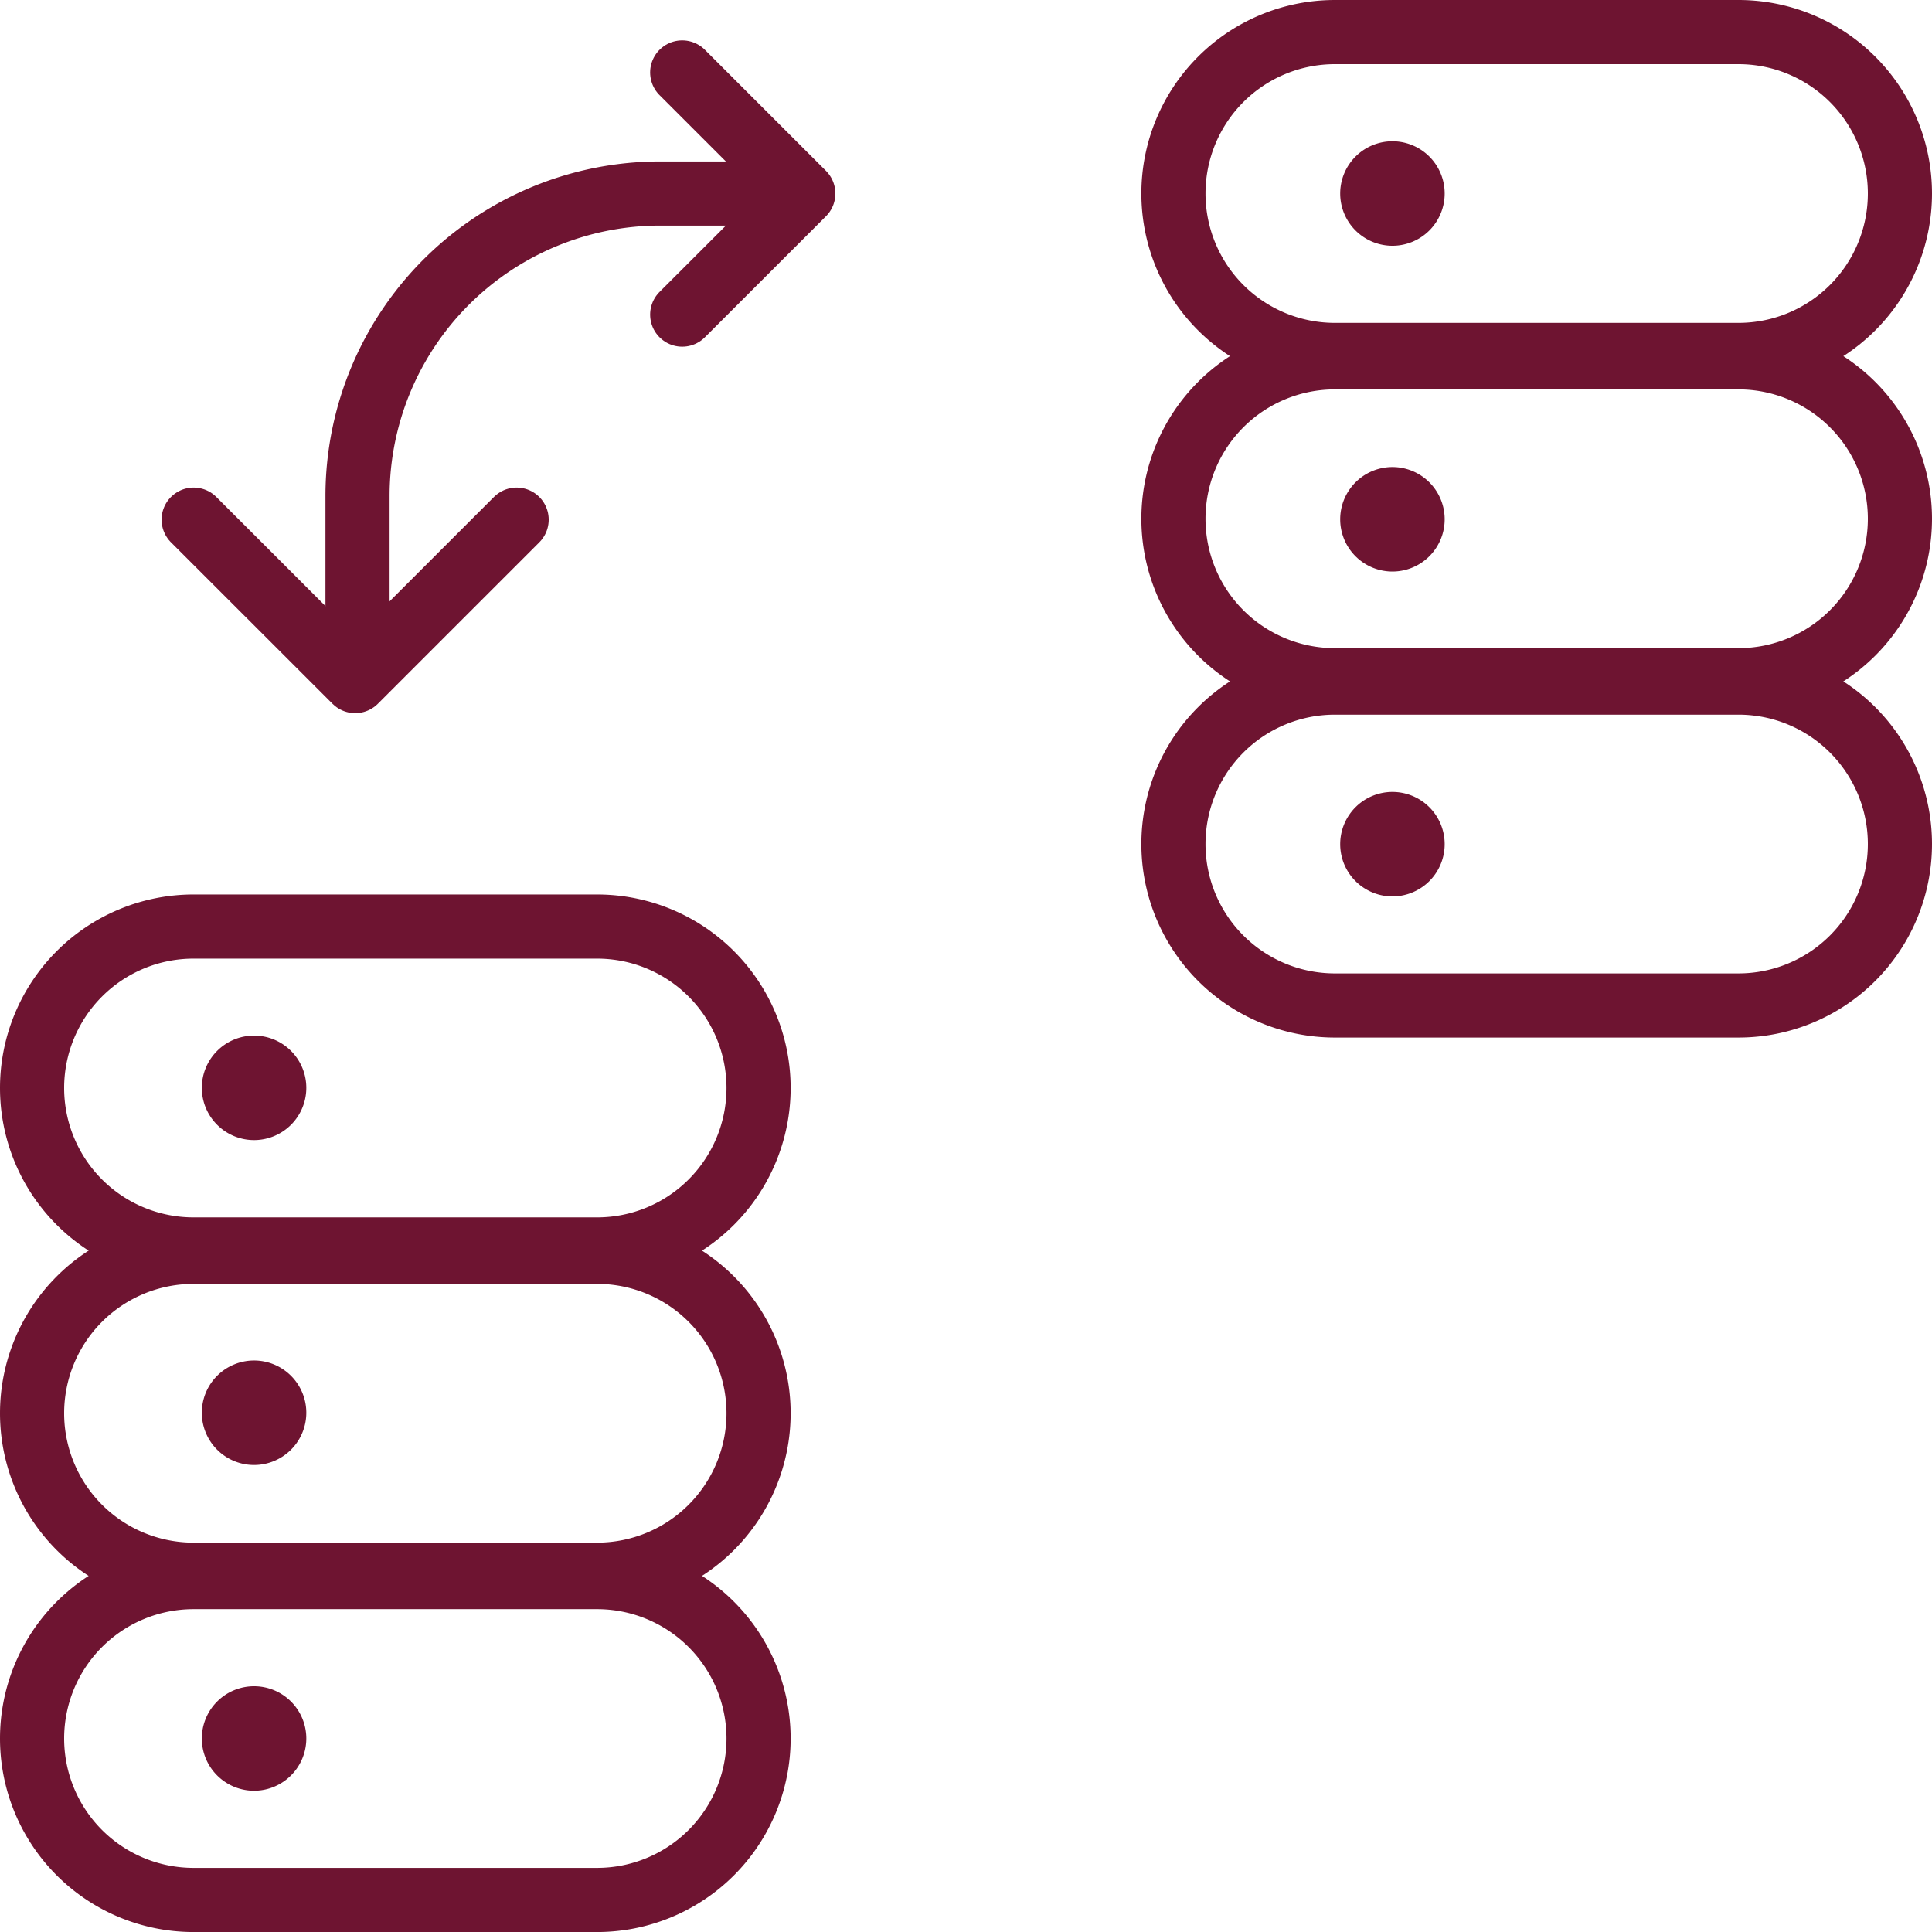 <svg xmlns="http://www.w3.org/2000/svg" width="60.242" height="60.243" viewBox="0 0 60.242 60.243">
  <g id="icon-migration" transform="translate(-117 -91)">
    <path id="Path_111" data-name="Path 111" d="M4.5,17.6V11.939A9.436,9.436,0,0,1,13.946,2.5h4.4" transform="translate(123.648 94.534)" fill="none" stroke="#6e1431" stroke-linecap="round" stroke-linejoin="round" stroke-width="2"/>
    <path id="Path_112" data-name="Path 112" d="M12.571,6.5,7.537,11.534,2.5,6.5" transform="translate(120.538 100.703)" fill="none" stroke="#6e1431" stroke-linecap="round" stroke-linejoin="round" stroke-width="2"/>
    <path id="Path_113" data-name="Path 113" d="M8.5,1l3.776,3.776L8.5,8.551" transform="translate(129.772 92.259)" fill="none" stroke="#6e1431" stroke-linecap="round" stroke-linejoin="round" stroke-width="2"/>
    <path id="Path_114" data-name="Path 114" d="M37.153,5.534a5.034,5.034,0,0,1-5.034,5.034H19.534A5.034,5.034,0,0,1,19.534.5H32.119A5.034,5.034,0,0,1,37.153,5.534Z" transform="translate(139.089 91.5)" fill="none" stroke="#6e1431" stroke-linecap="round" stroke-linejoin="round" stroke-width="2"/>
    <path id="Path_115" data-name="Path 115" d="M17.629,2.25a.629.629,0,1,0,.629.629.629.629,0,0,0-.629-.629h0" transform="translate(142.789 94.155)" fill="none" stroke="#6e1431" stroke-linecap="round" stroke-linejoin="round" stroke-width="2"/>
    <path id="Path_116" data-name="Path 116" d="M37.153,9.534a5.034,5.034,0,0,1-5.034,5.034H19.534a5.034,5.034,0,0,1,0-10.068H32.119A5.034,5.034,0,0,1,37.153,9.534Z" transform="translate(139.089 97.642)" fill="none" stroke="#6e1431" stroke-linecap="round" stroke-linejoin="round" stroke-width="2"/>
    <path id="Path_117" data-name="Path 117" d="M17.629,6.25a.629.629,0,1,0,.629.629.629.629,0,0,0-.629-.629h0" transform="translate(142.789 100.313)" fill="none" stroke="#6e1431" stroke-linecap="round" stroke-linejoin="round" stroke-width="2"/>
    <path id="Path_118" data-name="Path 118" d="M37.153,13.534a5.034,5.034,0,0,1-5.034,5.034H19.534a5.034,5.034,0,0,1,0-10.068H32.119A5.034,5.034,0,0,1,37.153,13.534Z" transform="translate(139.089 103.784)" fill="none" stroke="#6e1431" stroke-linecap="round" stroke-linejoin="round" stroke-width="2"/>
    <path id="Path_119" data-name="Path 119" d="M17.629,10.25a.629.629,0,1,0,.629.629.629.629,0,0,0-.629-.629h0" transform="translate(142.789 106.443)" fill="none" stroke="#6e1431" stroke-linecap="round" stroke-linejoin="round" stroke-width="2"/>
    <path id="Path_120" data-name="Path 120" d="M23.153,16.534a5.034,5.034,0,0,1-5.034,5.034H5.534a5.034,5.034,0,0,1,0-10.068H18.119A5.034,5.034,0,0,1,23.153,16.534Z" transform="translate(117.5 108.391)" fill="none" stroke="#6e1431" stroke-linecap="round" stroke-linejoin="round" stroke-width="2"/>
    <path id="Path_121" data-name="Path 121" d="M3.629,13.25a.629.629,0,1,0,.629.629.629.629,0,0,0-.629-.629h0" transform="translate(121.293 111.041)" fill="none" stroke="#6e1431" stroke-linecap="round" stroke-linejoin="round" stroke-width="2"/>
    <path id="Path_122" data-name="Path 122" d="M23.153,20.534a5.034,5.034,0,0,1-5.034,5.034H5.534a5.034,5.034,0,1,1,0-10.068H18.119A5.034,5.034,0,0,1,23.153,20.534Z" transform="translate(117.5 114.533)" fill="none" stroke="#6e1431" stroke-linecap="round" stroke-linejoin="round" stroke-width="2"/>
    <path id="Path_123" data-name="Path 123" d="M3.629,17.25a.629.629,0,1,0,.629.629.629.629,0,0,0-.629-.629h0" transform="translate(121.293 117.172)" fill="none" stroke="#6e1431" stroke-linecap="round" stroke-linejoin="round" stroke-width="2"/>
    <path id="Path_124" data-name="Path 124" d="M23.153,24.534a5.034,5.034,0,0,1-5.034,5.034H5.534a5.034,5.034,0,1,1,0-10.068H18.119A5.034,5.034,0,0,1,23.153,24.534Z" transform="translate(117.5 120.675)" fill="none" stroke="#6e1431" stroke-linecap="round" stroke-linejoin="round" stroke-width="2"/>
    <path id="Path_125" data-name="Path 125" d="M3.629,21.25a.629.629,0,1,0,.629.629.629.629,0,0,0-.629-.629h0" transform="translate(121.293 123.329)" fill="none" stroke="#6e1431" stroke-linecap="round" stroke-linejoin="round" stroke-width="2"/>
  </g>
</svg>
